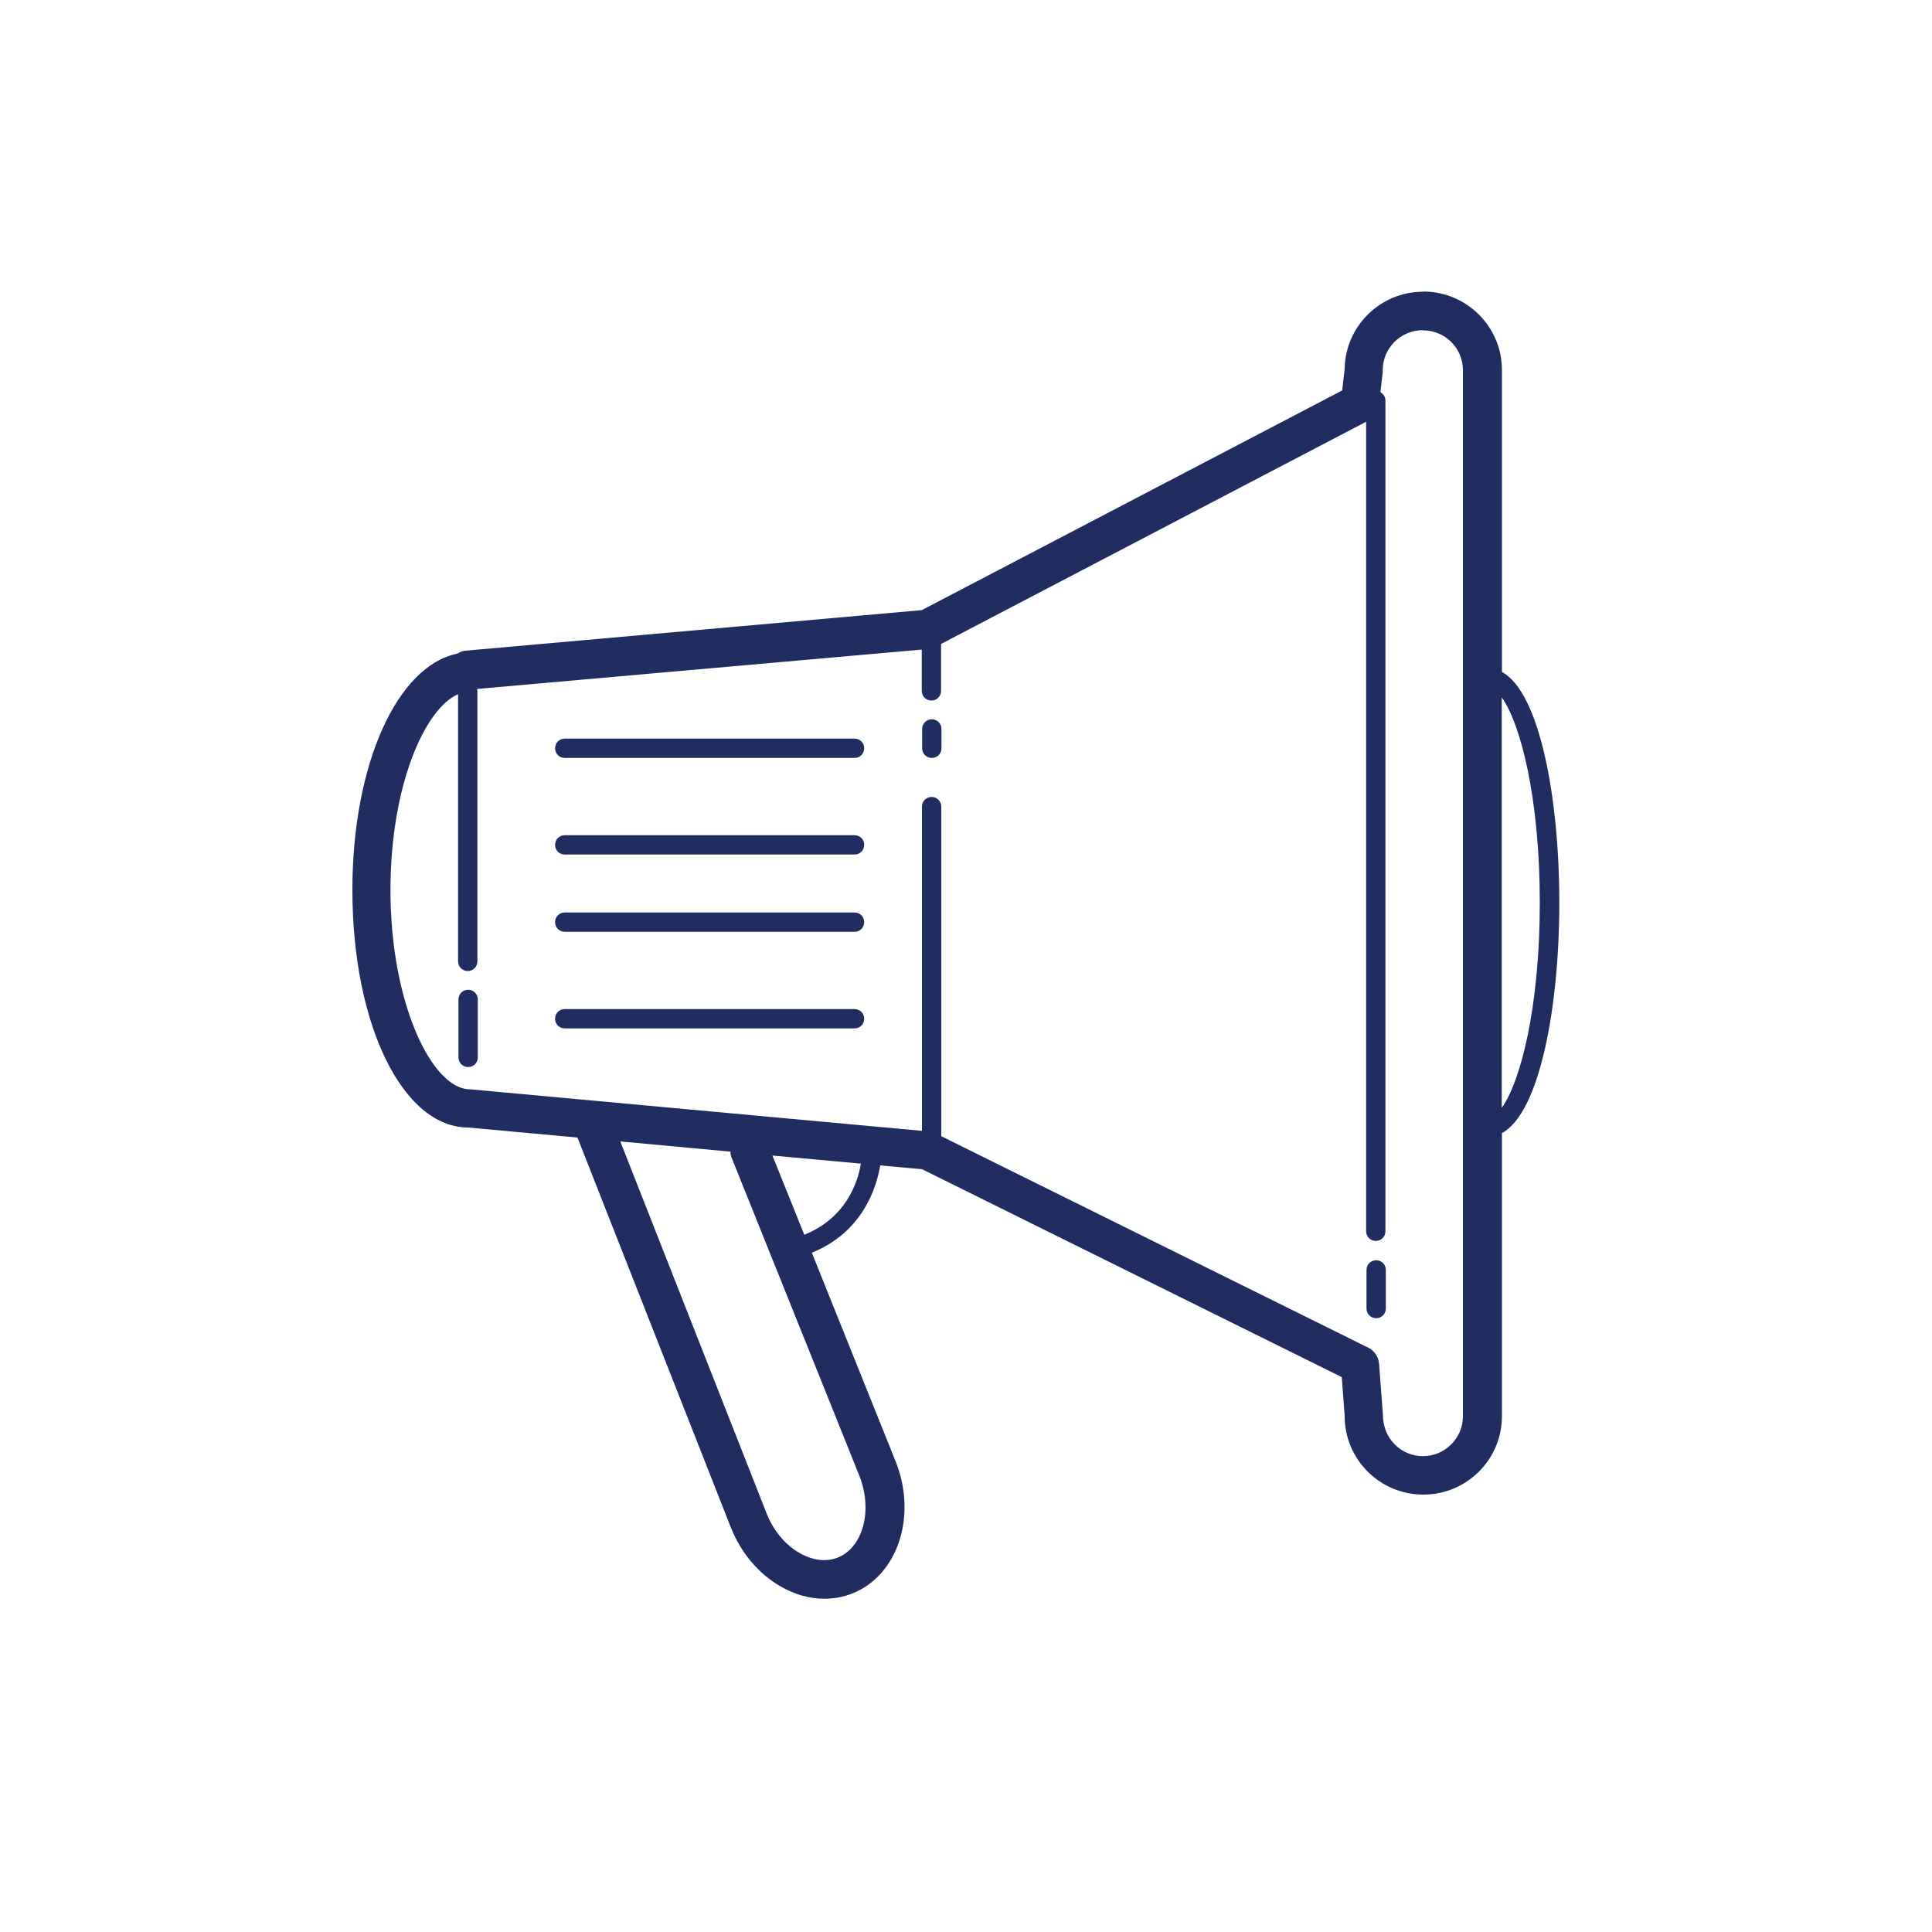 <?xml version="1.0" encoding="UTF-8"?><svg id="Layer_1" xmlns="http://www.w3.org/2000/svg" viewBox="0 0 100 100"><defs><style>.cls-1{fill:#212c60;}</style></defs><path class="cls-1" d="M73.66,15.1c-2.22,0-4.03,1.79-4.06,3.99l-.13,1.12-21.76,11.37-23.62,2.1c-.15,.01-.29,.07-.41,.15-3.13,.63-5.44,5.74-5.44,12.23,0,7.01,2.62,12.3,6,12.3h0l5.65,.52,7.93,20.16c.52,1.32,1.44,2.42,2.58,3.07,.74,.43,1.51,.64,2.27,.64,.49,0,.98-.09,1.44-.27,2.35-.93,3.37-3.98,2.26-6.81l-4.35-10.83c2.63-1.06,3.35-3.37,3.54-4.52l2.17,.2,21.72,10.76,.15,2.02c0,2.24,1.82,4.06,4.07,4.06s4.07-1.82,4.07-4.06v-14.65c1.95-1.05,2.97-6.51,2.97-11.93s-1.02-10.89-2.97-11.94v-15.63c0-2.24-1.83-4.06-4.07-4.06Zm0,2c1.14,0,2.06,.92,2.06,2.06v54.15h0c0,1.13-.93,2.06-2.07,2.06s-2.07-.92-2.07-2.13l-.2-2.66c-.03-.35-.24-.66-.55-.82l-22.11-10.95v-17.06c0-.28-.22-.5-.5-.5s-.5,.22-.5,.5v16.78h-.03l-23.38-2.15c-1.93,0-4.1-4.41-4.1-10.3,0-5.39,1.76-9.39,3.5-10.15v13.83c0,.28,.22,.5,.5,.5s.5-.22,.5-.5v-14s-.01-.07-.02-.1l22.93-2.03s.06,0,.09,0v2.13c0,.28,.22,.5,.5,.5s.5-.22,.5-.5v-2.43l22-11.5V63.73c0,.28,.22,.5,.5,.5s.5-.22,.5-.5V20.73c0-.19-.11-.34-.26-.43l.12-1.03s0-.08,0-.12c0-1.13,.93-2.06,2.07-2.06Zm4.07,19c.96,1.32,1.97,5.18,1.97,10.62s-1.01,9.3-1.97,10.62v-21.25Zm-29.5,1.13c-.28,0-.5,.22-.5,.5v1c0,.28,.22,.5,.5,.5s.5-.22,.5-.5v-1c0-.28-.22-.5-.5-.5Zm-19,1c-.28,0-.5,.22-.5,.5s.22,.5,.5,.5h15c.28,0,.5-.22,.5-.5s-.22-.5-.5-.5h-15Zm0,5c-.28,0-.5,.22-.5,.5s.22,.5,.5,.5h15c.28,0,.5-.22,.5-.5s-.22-.5-.5-.5h-15Zm0,4c-.28,0-.5,.22-.5,.5s.22,.5,.5,.5h15c.28,0,.5-.22,.5-.5s-.22-.5-.5-.5h-15Zm-5,4c-.28,0-.5,.22-.5,.5v3c0,.28,.22,.5,.5,.5s.5-.22,.5-.5v-3c0-.28-.22-.5-.5-.5Zm5,1c-.28,0-.5,.22-.5,.5s.22,.5,.5,.5h15c.28,0,.5-.22,.5-.5s-.22-.5-.5-.5h-15Zm2.88,6.85l5.7,.53c0,.1,.01,.19,.05,.29l6.63,16.51c.69,1.77,.18,3.69-1.13,4.21-.6,.24-1.3,.15-1.98-.24-.75-.43-1.36-1.17-1.71-2.07l-7.56-19.22Zm7.87,.73l4.58,.42c-.16,.96-.76,2.81-2.93,3.68l-1.65-4.1Zm31.25,5.42c-.28,0-.5,.22-.5,.5v2c0,.28,.22,.5,.5,.5s.5-.22,.5-.5v-2c0-.28-.22-.5-.5-.5Z"/></svg>